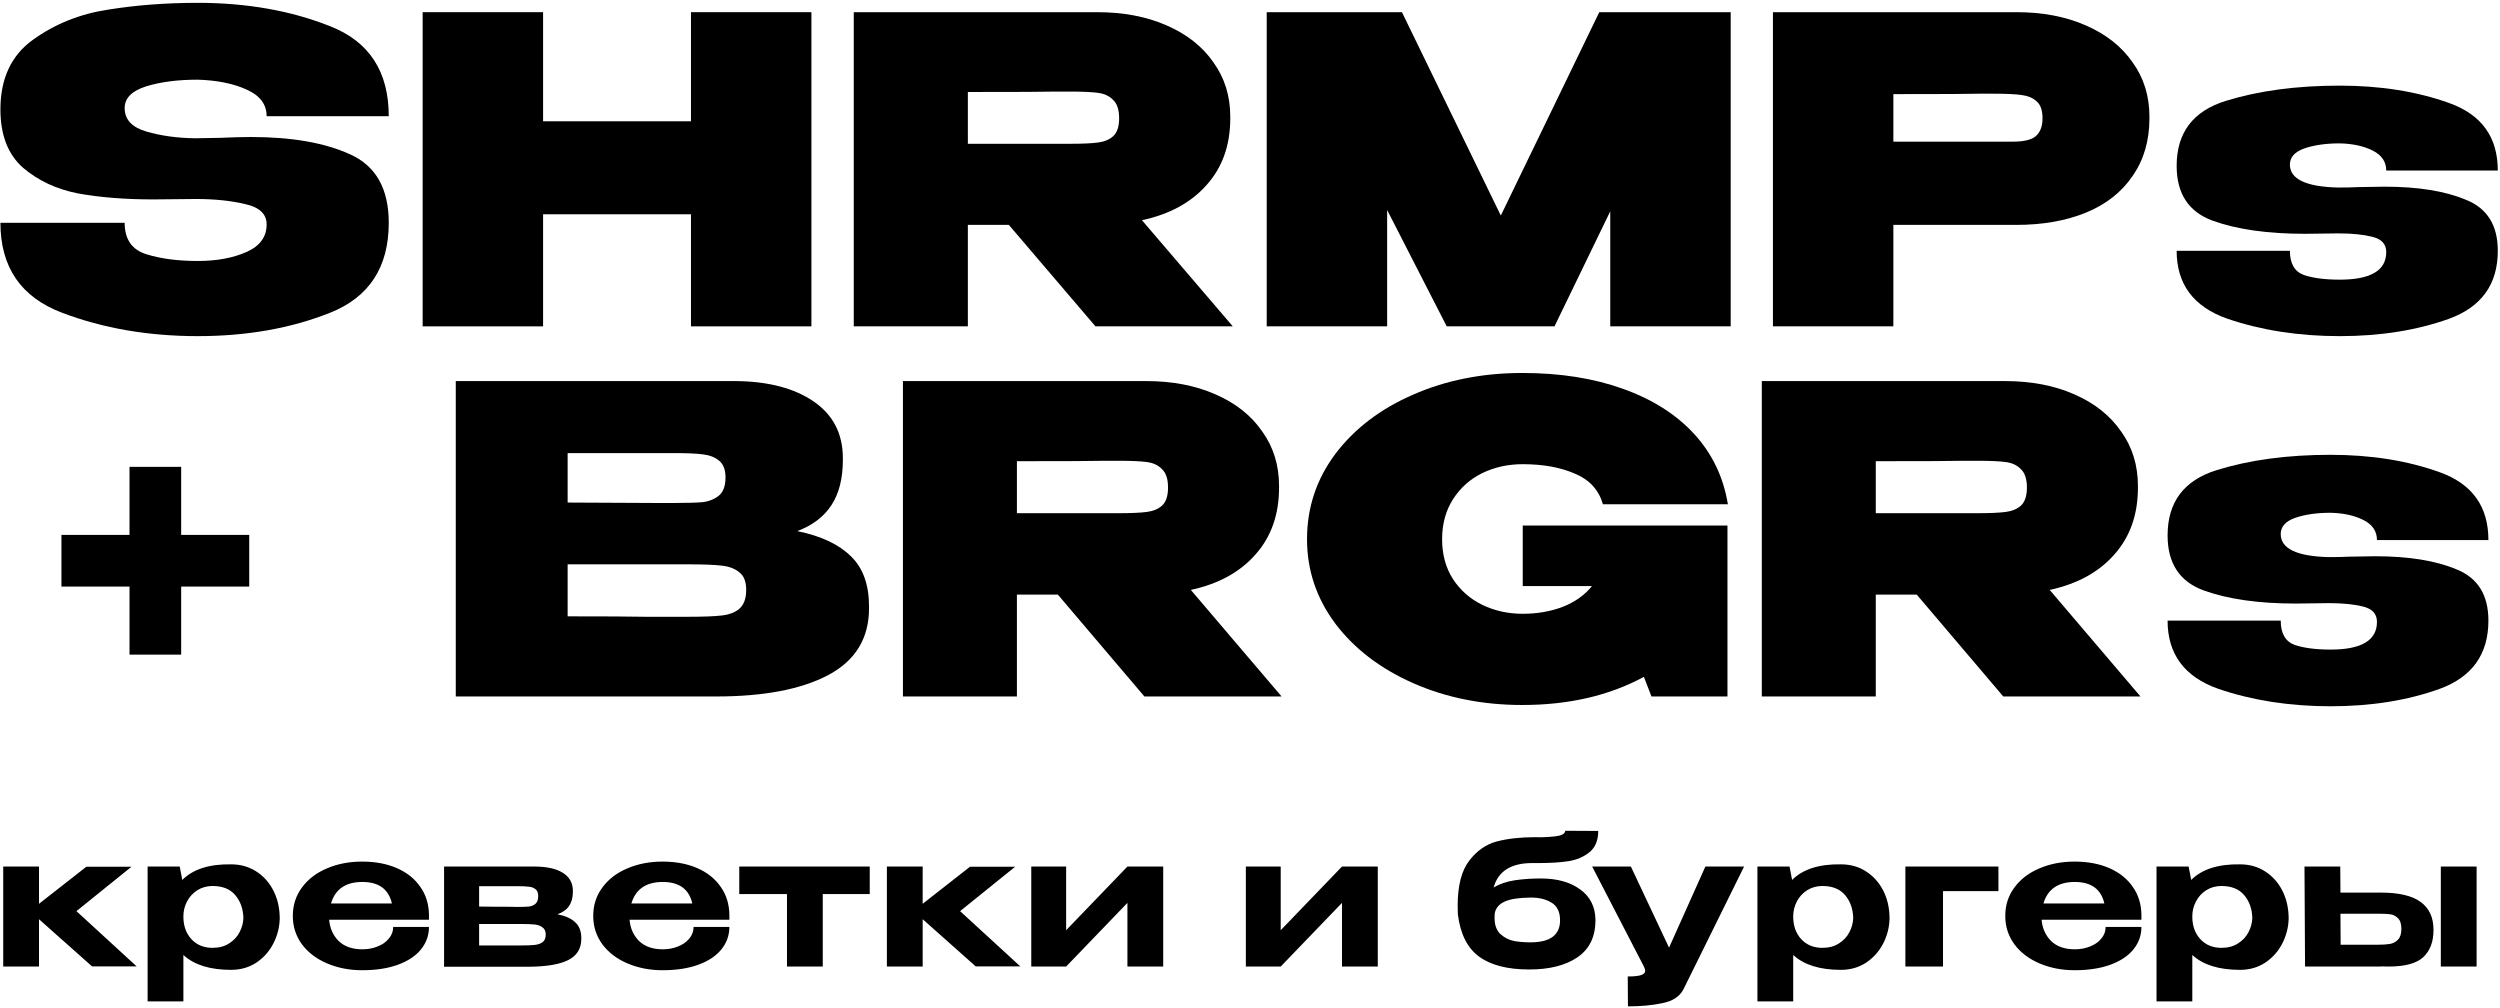 <?xml version="1.0" encoding="UTF-8"?> <svg xmlns="http://www.w3.org/2000/svg" width="588" height="237" viewBox="0 0 588 237" fill="none"><path d="M51.581 32.423C54.761 32.289 57.247 32.223 59.036 32.223C68.643 32.223 76.428 33.588 82.391 36.317C88.42 39.047 91.436 44.407 91.436 52.395C91.436 62.847 86.831 69.904 77.62 73.565C68.411 77.227 58.041 79.059 46.512 79.059C34.917 79.059 24.283 77.227 14.609 73.565C4.936 69.904 0.099 62.847 0.099 52.395H29.319C29.319 56.256 31.008 58.72 34.388 59.785C37.767 60.849 41.808 61.383 46.512 61.383C50.952 61.383 54.761 60.684 57.943 59.285C61.123 57.888 62.713 55.724 62.713 52.795C62.713 50.331 61.023 48.733 57.644 48.001C54.331 47.203 50.455 46.803 46.016 46.803L36.077 46.903C29.451 46.903 23.555 46.436 18.387 45.504C13.284 44.505 8.944 42.476 5.367 39.413C1.855 36.284 0.099 31.724 0.099 25.732C0.099 18.475 2.651 13.016 7.752 9.355C12.92 5.627 18.817 3.263 25.443 2.264C32.068 1.199 39.092 0.667 46.512 0.667C58.041 0.667 68.411 2.497 77.62 6.159C86.831 9.755 91.436 16.811 91.436 27.329H62.713C62.713 24.533 61.123 22.436 57.943 21.039C54.828 19.64 51.019 18.875 46.512 18.741C41.743 18.741 37.667 19.275 34.288 20.34C30.975 21.404 29.319 23.103 29.319 25.432C29.319 28.095 31.008 29.927 34.388 30.925C37.767 31.924 41.576 32.456 45.817 32.523L51.581 32.423Z" fill="black"></path><path d="M127.733 28.528H162.518V2.864H190.844V76.761H162.518V50.397H127.733V76.761H99.407V2.864H127.733V28.528Z" fill="black"></path><path d="M257.655 76.761L237.28 52.895H227.64V76.761H200.805V2.864H258.052C264.215 2.864 269.647 3.896 274.352 5.96C279.123 8.023 282.8 10.919 285.384 14.648C288.033 18.309 289.359 22.569 289.359 27.429V27.829C289.359 34.153 287.504 39.38 283.793 43.508C280.149 47.635 275.08 50.397 268.587 51.796L289.955 76.761H257.655ZM263.22 27.829C263.22 25.832 262.756 24.4 261.829 23.535C260.968 22.603 259.775 22.037 258.251 21.837C256.793 21.637 254.54 21.537 251.492 21.537H248.312C246.259 21.604 239.368 21.637 227.64 21.637V33.821H251.393H251.492C254.54 33.821 256.793 33.721 258.251 33.521C259.775 33.321 260.968 32.823 261.829 32.024C262.756 31.157 263.22 29.76 263.22 27.829Z" fill="black"></path><path d="M407.059 2.863V76.761H378.733V49.698L365.615 76.761H340.271L326.257 49.399V76.761H297.932V2.863H329.736L352.992 50.697L376.149 2.863H407.059Z" fill="black"></path><path d="M474.241 2.863C480.402 2.863 485.835 3.895 490.541 5.959C495.31 8.023 498.987 10.919 501.571 14.647C504.222 18.309 505.547 22.57 505.547 27.429V27.829C505.547 33.089 504.222 37.615 501.571 41.41C498.987 45.205 495.343 48.067 490.639 49.998C485.935 51.929 480.469 52.894 474.241 52.894H445.319V76.761H416.994V2.863H474.241ZM468.675 33.321H473.346C475.997 33.321 477.818 32.889 478.813 32.023C479.873 31.091 480.402 29.693 480.402 27.829C480.402 25.965 479.939 24.633 479.011 23.834C478.15 23.035 476.957 22.537 475.433 22.337C473.975 22.137 471.723 22.037 468.675 22.037H465.594C463.606 22.103 456.849 22.137 445.319 22.137V33.321H468.575H468.675Z" fill="black"></path><path d="M549.815 44.107C551.868 44.107 553.459 44.073 554.586 44.007L560.847 43.907C568.731 43.907 575.126 44.939 580.028 47.003C584.998 49 587.483 52.995 587.483 58.987C587.483 66.841 583.672 72.168 576.052 74.964C568.434 77.693 559.854 79.059 550.312 79.059C540.704 79.059 531.892 77.693 523.875 74.964C515.924 72.168 511.948 66.841 511.948 58.987H538.584C538.584 61.981 539.678 63.879 541.864 64.679C544.051 65.411 546.867 65.776 550.312 65.776C557.6 65.776 561.244 63.613 561.244 59.285C561.244 57.421 560.151 56.223 557.964 55.691C555.844 55.159 553.16 54.892 549.915 54.892L542.162 54.992C533.35 54.992 526.095 53.96 520.396 51.896C514.764 49.832 511.948 45.537 511.948 39.013C511.948 31.224 515.791 26.132 523.478 23.735C531.23 21.339 540.175 20.14 550.312 20.14C559.854 20.14 568.434 21.504 576.052 24.235C583.672 26.964 587.483 32.256 587.483 40.112H561.244C561.244 38.048 560.184 36.484 558.064 35.419C555.944 34.353 553.36 33.788 550.312 33.721C547.066 33.721 544.283 34.12 541.963 34.92C539.711 35.719 538.584 36.983 538.584 38.715C538.584 42.109 542.328 43.907 549.815 44.107Z" fill="black"></path><path d="M187.519 124.915C193.079 126.051 197.281 128.023 200.128 130.83C202.975 133.57 204.397 137.512 204.397 142.658V143.059C204.397 150.143 201.187 155.39 194.767 158.798C188.412 162.139 179.643 163.81 168.456 163.81H168.257H165.08H107.197V89.628H173.023C180.701 89.696 186.824 91.299 191.391 94.44C195.957 97.582 198.241 102.026 198.241 107.774V108.174C198.241 112.518 197.348 116.06 195.561 118.8C193.773 121.54 191.093 123.579 187.519 124.915ZM158.725 118.299C161.704 118.299 163.921 118.232 165.377 118.099C166.835 117.898 168.059 117.396 169.052 116.595C170.111 115.726 170.64 114.29 170.64 112.284C170.64 110.48 170.144 109.176 169.151 108.375C168.224 107.572 166.967 107.071 165.377 106.871C163.856 106.671 161.639 106.57 158.725 106.57H158.627H133.508V118.199L153.761 118.299H158.725ZM162.003 145.064C165.444 145.064 168.025 144.964 169.747 144.763C171.533 144.563 172.924 144.028 173.916 143.159C174.976 142.224 175.505 140.754 175.505 138.748C175.505 136.811 174.976 135.44 173.916 134.639C172.924 133.77 171.533 133.235 169.747 133.035C168.025 132.834 165.444 132.734 162.003 132.734H161.903H133.508V144.964C142.179 144.964 148.235 144.998 151.676 145.064H158.825H162.003Z" fill="black"></path><path d="M269.161 163.81L248.807 139.851H239.177V163.81H212.369V89.629H269.558C275.714 89.629 281.141 90.665 285.841 92.737C290.606 94.809 294.279 97.715 296.862 101.458C299.509 105.134 300.833 109.41 300.833 114.289V114.69C300.833 121.039 298.979 126.285 295.273 130.429C291.633 134.571 286.569 137.346 280.082 138.749L301.429 163.81H269.161ZM274.721 114.69C274.721 112.685 274.258 111.249 273.331 110.379C272.47 109.443 271.279 108.875 269.757 108.675C268.301 108.475 266.05 108.375 263.005 108.375H259.827C257.775 108.442 250.893 108.475 239.177 108.475V120.705H262.906H263.005C266.05 120.705 268.301 120.605 269.757 120.405C271.279 120.203 272.47 119.702 273.331 118.901C274.258 118.031 274.721 116.629 274.721 114.69Z" fill="black"></path><path d="M358.147 137.846V123.612H406.3V163.81H388.429L386.641 159.198C378.5 163.609 368.969 165.814 358.048 165.814C348.715 165.814 340.176 164.11 332.432 160.702C324.688 157.294 318.565 152.616 314.064 146.668C309.629 140.72 307.412 134.104 307.412 126.82C307.412 119.401 309.629 112.718 314.064 106.77C318.565 100.822 324.655 96.178 332.332 92.837C340.077 89.428 348.648 87.724 358.048 87.724C366.917 87.724 374.793 88.961 381.677 91.433C388.628 93.906 394.22 97.448 398.456 102.058C402.693 106.67 405.34 112.184 406.4 118.6H377.011C376.019 115.192 373.801 112.785 370.359 111.382C366.983 109.912 362.912 109.177 358.147 109.177C354.705 109.177 351.528 109.878 348.615 111.281C345.769 112.685 343.485 114.724 341.764 117.397C340.044 120.069 339.183 123.21 339.183 126.82C339.183 130.428 340.044 133.569 341.764 136.242C343.485 138.849 345.769 140.854 348.615 142.257C351.528 143.661 354.705 144.362 358.147 144.362C361.523 144.362 364.633 143.828 367.48 142.758C370.392 141.622 372.708 139.985 374.429 137.846H358.147Z" fill="black"></path><path d="M471.168 163.81L450.815 139.851H441.184V163.81H414.376V89.629H471.565C477.721 89.629 483.148 90.665 487.848 92.737C492.613 94.809 496.287 97.715 498.869 101.458C501.516 105.134 502.84 109.41 502.84 114.289V114.69C502.84 121.039 500.987 126.285 497.28 130.429C493.64 134.571 488.576 137.346 482.089 138.749L503.436 163.81H471.168ZM476.728 114.69C476.728 112.685 476.264 111.249 475.339 110.379C474.477 109.443 473.287 108.875 471.764 108.675C470.308 108.475 468.057 108.375 465.012 108.375H461.835C459.783 108.442 452.9 108.475 441.184 108.475V120.705H464.913H465.012C468.057 120.705 470.308 120.605 471.764 120.405C473.287 120.203 474.477 119.702 475.339 118.901C476.264 118.031 476.728 116.629 476.728 114.69Z" fill="black"></path><path d="M547.644 131.03C549.696 131.03 551.284 130.997 552.409 130.93L558.665 130.83C566.541 130.83 572.929 131.866 577.827 133.937C582.791 135.942 585.274 139.951 585.274 145.966C585.274 153.853 581.467 159.199 573.856 162.006C566.244 164.746 557.672 166.115 548.14 166.115C538.543 166.115 529.74 164.746 521.731 162.006C513.788 159.199 509.816 153.853 509.816 145.966H536.425C536.425 148.974 537.517 150.878 539.701 151.681C541.885 152.415 544.699 152.783 548.14 152.783C555.421 152.783 559.061 150.611 559.061 146.267C559.061 144.395 557.969 143.193 555.785 142.658C553.667 142.123 550.987 141.857 547.743 141.857L539.999 141.957C531.196 141.957 523.948 140.921 518.256 138.849C512.629 136.778 509.816 132.467 509.816 125.918C509.816 118.098 513.655 112.986 521.333 110.581C529.077 108.174 538.013 106.971 548.14 106.971C557.672 106.971 566.244 108.341 573.856 111.081C581.467 113.822 585.274 119.134 585.274 127.021H559.061C559.061 124.949 558.003 123.378 555.884 122.309C553.767 121.239 551.185 120.671 548.14 120.605C544.897 120.605 542.117 121.006 539.8 121.807C537.549 122.61 536.425 123.879 536.425 125.617C536.425 129.025 540.164 130.83 547.644 131.03Z" fill="black"></path><path d="M42.612 125.809H58.617V137.961H42.612V153.967H30.46V137.961H14.453V125.809H30.46V109.803H42.612V125.809Z" fill="black"></path><path d="M17.978 214.3L32.134 227.29H21.646L9.174 216.198V227.333H0.758V203.812H9.174V212.573L20.308 203.856H30.926L17.978 214.3ZM65.79 216.112C65.733 218.156 65.228 220.097 64.279 221.938C63.33 223.78 61.992 225.276 60.266 226.428C58.539 227.549 56.569 228.11 54.352 228.11C49.404 228.11 45.664 226.945 43.133 224.614V235.533H34.717V203.812H42.269L42.873 206.962C45.404 204.43 49.231 203.208 54.352 203.294C56.569 203.294 58.525 203.841 60.223 204.934C61.949 206.028 63.302 207.524 64.279 209.422C65.258 211.322 65.762 213.45 65.79 215.81V215.94V216.112ZM49.994 222.932C51.519 222.932 52.814 222.586 53.878 221.896C54.971 221.205 55.791 220.328 56.338 219.262C56.914 218.169 57.217 217.048 57.245 215.897C57.187 213.768 56.554 211.984 55.346 210.545C54.138 209.106 52.354 208.386 49.994 208.386C48.671 208.386 47.477 208.718 46.413 209.38C45.377 210.041 44.571 210.918 43.995 212.012C43.419 213.105 43.133 214.27 43.133 215.508V215.594C43.133 217.753 43.764 219.522 45.031 220.902C46.297 222.256 47.951 222.932 49.994 222.932ZM100.894 216.328H77.415C77.588 218.342 78.337 220.01 79.659 221.334C81.013 222.629 82.867 223.277 85.227 223.277C86.493 223.277 87.672 223.061 88.766 222.629C89.888 222.197 90.781 221.58 91.442 220.773C92.132 219.968 92.478 219.048 92.478 218.012H100.894C100.894 219.997 100.26 221.766 98.995 223.32C97.758 224.845 95.959 226.038 93.599 226.902C91.24 227.765 88.435 228.197 85.184 228.197C82.191 228.197 79.445 227.664 76.941 226.6C74.438 225.536 72.467 224.04 71.028 222.112C69.59 220.154 68.87 217.925 68.87 215.422C68.87 212.89 69.59 210.66 71.028 208.732C72.467 206.776 74.423 205.28 76.898 204.244C79.373 203.18 82.134 202.646 85.184 202.646C88.291 202.646 91.025 203.165 93.385 204.201C95.743 205.237 97.57 206.704 98.865 208.602C100.188 210.473 100.864 212.674 100.894 215.206V215.422V216.328ZM85.227 207.437C81.314 207.437 78.854 209.121 77.847 212.488H92.175C91.399 209.121 89.083 207.437 85.227 207.437ZM112.688 219.048C112.659 219.277 112.646 219.58 112.646 219.953L112.688 219.048ZM131.116 215.033C132.987 215.408 134.383 216.041 135.303 216.932C136.252 217.796 136.727 219.048 136.727 220.688V220.773C136.727 223.076 135.72 224.744 133.707 225.78C131.692 226.816 128.571 227.348 124.342 227.377H124.255H123.132H104.446V203.812H125.376H125.679C128.586 203.812 130.815 204.301 132.368 205.28C133.951 206.258 134.742 207.682 134.742 209.552V209.725C134.742 211.106 134.44 212.228 133.836 213.092C133.26 213.954 132.354 214.602 131.116 215.033ZM126.586 210.761C126.586 210.013 126.384 209.48 125.982 209.164C125.579 208.818 125.06 208.617 124.427 208.56C123.795 208.473 122.888 208.43 121.708 208.43H112.688V213.221C114.53 213.221 115.81 213.236 116.53 213.264C119.81 213.264 121.45 213.278 121.45 213.308H120.284H121.708C122.916 213.308 123.823 213.278 124.427 213.221C125.031 213.134 125.535 212.918 125.938 212.573C126.37 212.2 126.586 211.596 126.586 210.761ZM122.615 222.37C123.996 222.37 125.06 222.328 125.808 222.241C126.556 222.154 127.16 221.938 127.622 221.593C128.11 221.22 128.355 220.629 128.355 219.824C128.355 219.048 128.11 218.486 127.622 218.141C127.16 217.766 126.556 217.537 125.808 217.45C125.06 217.364 123.996 217.321 122.615 217.321H122.528H112.688V222.37H122.615ZM171.55 216.328H148.072C148.244 218.342 148.992 220.01 150.316 221.334C151.668 222.629 153.524 223.277 155.883 223.277C157.15 223.277 158.328 223.061 159.422 222.629C160.544 222.197 161.436 221.58 162.098 220.773C162.788 219.968 163.134 219.048 163.134 218.012H171.55C171.55 219.997 170.916 221.766 169.651 223.32C168.414 224.845 166.615 226.038 164.256 226.902C161.896 227.765 159.091 228.197 155.84 228.197C152.848 228.197 150.1 227.664 147.596 226.6C145.094 225.536 143.123 224.04 141.684 222.112C140.246 220.154 139.527 217.925 139.527 215.422C139.527 212.89 140.246 210.66 141.684 208.732C143.123 206.776 145.079 205.28 147.554 204.244C150.028 203.18 152.79 202.646 155.84 202.646C158.947 202.646 161.68 203.165 164.04 204.201C166.399 205.237 168.227 206.704 169.522 208.602C170.844 210.473 171.522 212.674 171.55 215.206V215.422V216.328ZM155.883 207.437C151.971 207.437 149.511 209.121 148.503 212.488H162.832C162.055 209.121 159.739 207.437 155.883 207.437ZM204.562 203.812V210.286H193.514V227.333H185.098V210.286H173.876V203.812H204.562ZM225.816 214.3L239.972 227.29H229.484L217.012 216.198V227.333H208.596V203.812H217.012V212.573L228.147 203.856H238.764L225.816 214.3ZM250.755 218.788L265.17 203.812H273.586V227.333H265.17V212.357L250.755 227.333H242.555V203.812H250.755V218.788ZM301.223 218.788L315.638 203.812H324.054V227.333H315.638V212.357L301.223 227.333H293.023V203.812H301.223V218.788ZM375.255 216.457V216.501C375.227 220.385 373.803 223.277 370.983 225.176C368.192 227.074 364.423 228.024 359.675 228.024C354.583 228.024 350.655 227.017 347.894 225.002C345.131 222.989 343.463 219.666 342.887 215.033C342.858 214.573 342.844 213.897 342.844 213.005C342.844 208.316 343.75 204.79 345.563 202.432C347.375 200.072 349.547 198.561 352.079 197.9C354.64 197.238 357.618 196.906 361.014 196.906H361.099C362.336 196.965 363.819 196.906 365.544 196.734C367.271 196.561 368.135 196.116 368.135 195.397L375.903 195.44C375.903 197.684 375.198 199.366 373.788 200.489C372.407 201.582 370.752 202.273 368.824 202.561C366.898 202.849 364.624 202.992 362.006 202.992H360.366C355.388 202.992 352.367 204.905 351.303 208.732C352.712 207.898 354.352 207.337 356.223 207.049C358.122 206.761 360.179 206.617 362.395 206.617C366.25 206.617 369.343 207.481 371.674 209.208C374.032 210.905 375.227 213.308 375.255 216.414V216.457ZM359.978 221.637C364.61 221.637 366.926 219.91 366.926 216.457C366.926 214.501 366.264 213.12 364.94 212.314C363.646 211.509 362.02 211.106 360.064 211.106C357.272 211.134 355.216 211.452 353.892 212.056C352.568 212.66 351.792 213.581 351.562 214.817C351.532 215.077 351.519 215.422 351.519 215.853C351.519 217.58 351.994 218.874 352.943 219.737C353.892 220.572 354.956 221.104 356.136 221.334C357.316 221.536 358.596 221.637 359.978 221.637ZM410.211 203.812L395.968 232.642C395.106 234.34 393.48 235.433 391.092 235.922C388.704 236.44 385.971 236.698 382.892 236.698L382.848 229.664C384.403 229.664 385.467 229.549 386.043 229.318C386.647 229.089 386.948 228.772 386.948 228.369C386.948 228.197 386.906 227.996 386.819 227.765C386.732 227.534 386.675 227.392 386.647 227.333L374.476 203.812H383.583L392.559 222.888L401.104 203.812H410.211ZM444.42 216.112C444.363 218.156 443.859 220.097 442.91 221.938C441.96 223.78 440.623 225.276 438.896 226.428C437.17 227.549 435.199 228.11 432.984 228.11C428.035 228.11 424.295 226.945 421.763 224.614V235.533H413.347V203.812H420.899L421.504 206.962C424.035 204.43 427.862 203.208 432.984 203.294C435.199 203.294 437.156 203.841 438.854 204.934C440.579 206.028 441.932 207.524 442.91 209.422C443.888 211.322 444.392 213.45 444.42 215.81V215.94V216.112ZM428.624 222.932C430.15 222.932 431.444 222.586 432.508 221.896C433.603 221.205 434.423 220.328 434.97 219.262C435.544 218.169 435.847 217.048 435.875 215.897C435.818 213.768 435.184 211.984 433.976 210.545C432.768 209.106 430.984 208.386 428.624 208.386C427.302 208.386 426.107 208.718 425.043 209.38C424.007 210.041 423.202 210.918 422.626 212.012C422.051 213.105 421.763 214.27 421.763 215.508V215.594C421.763 217.753 422.395 219.522 423.662 220.902C424.927 222.256 426.582 222.932 428.624 222.932ZM470.03 203.812V209.596H456.995V227.333H448.148V203.812H470.03ZM503.663 216.328H480.184C480.356 218.342 481.106 220.01 482.428 221.334C483.78 222.629 485.636 223.277 487.996 223.277C489.262 223.277 490.442 223.061 491.535 222.629C492.658 222.197 493.55 221.58 494.211 220.773C494.902 219.968 495.247 219.048 495.247 218.012H503.663C503.663 219.997 503.03 221.766 501.763 223.32C500.526 224.845 498.728 226.038 496.368 226.902C494.01 227.765 491.204 228.197 487.952 228.197C484.96 228.197 482.212 227.664 479.71 226.6C477.207 225.536 475.235 224.04 473.796 222.112C472.359 220.154 471.639 217.925 471.639 215.422C471.639 212.89 472.359 210.66 473.796 208.732C475.235 206.776 477.192 205.28 479.667 204.244C482.14 203.18 484.903 202.646 487.952 202.646C491.06 202.646 493.794 203.165 496.152 204.201C498.512 205.237 500.339 206.704 501.634 208.602C502.958 210.473 503.634 212.674 503.663 215.206V215.422V216.328ZM487.996 207.437C484.083 207.437 481.623 209.121 480.616 212.488H494.944C494.167 209.121 491.851 207.437 487.996 207.437ZM538.288 216.112C538.231 218.156 537.727 220.097 536.778 221.938C535.828 223.78 534.49 225.276 532.764 226.428C531.038 227.549 529.067 228.11 526.851 228.11C521.903 228.11 518.162 226.945 515.63 224.614V235.533H507.214V203.812H514.767L515.371 206.962C517.903 204.43 521.73 203.208 526.851 203.294C529.067 203.294 531.023 203.841 532.72 204.934C534.447 206.028 535.799 207.524 536.778 209.422C537.756 211.322 538.259 213.45 538.288 215.81V215.94V216.112ZM522.492 222.932C524.018 222.932 525.312 222.586 526.376 221.896C527.47 221.205 528.29 220.328 528.836 219.262C529.412 218.169 529.714 217.048 529.743 215.897C529.686 213.768 529.052 211.984 527.844 210.545C526.635 209.106 524.851 208.386 522.492 208.386C521.168 208.386 519.975 208.718 518.91 209.38C517.874 210.041 517.068 210.918 516.494 212.012C515.918 213.105 515.63 214.27 515.63 215.508V215.594C515.63 217.753 516.263 219.522 517.53 220.902C518.795 222.256 520.45 222.932 522.492 222.932ZM559.97 209.941C564.227 209.941 567.35 210.674 569.335 212.142C571.348 213.609 572.356 215.781 572.356 218.658V218.788C572.356 221.521 571.55 223.636 569.939 225.133C568.356 226.6 565.638 227.333 561.782 227.333C560.976 227.333 560.387 227.32 560.012 227.29V227.333H542.146L542.015 203.812H550.431L550.475 209.941H559.883H559.97ZM574.082 203.812H582.498V227.333H574.082V203.812ZM559.322 222.197C560.415 222.197 561.322 222.14 562.04 222.025C562.79 221.91 563.436 221.58 563.983 221.033C564.53 220.486 564.803 219.637 564.803 218.486C564.803 217.306 564.53 216.457 563.983 215.94C563.436 215.422 562.832 215.12 562.171 215.033C561.508 214.948 560.559 214.904 559.322 214.904H559.236H550.475L550.518 222.197H559.322Z" fill="black"></path></svg> 